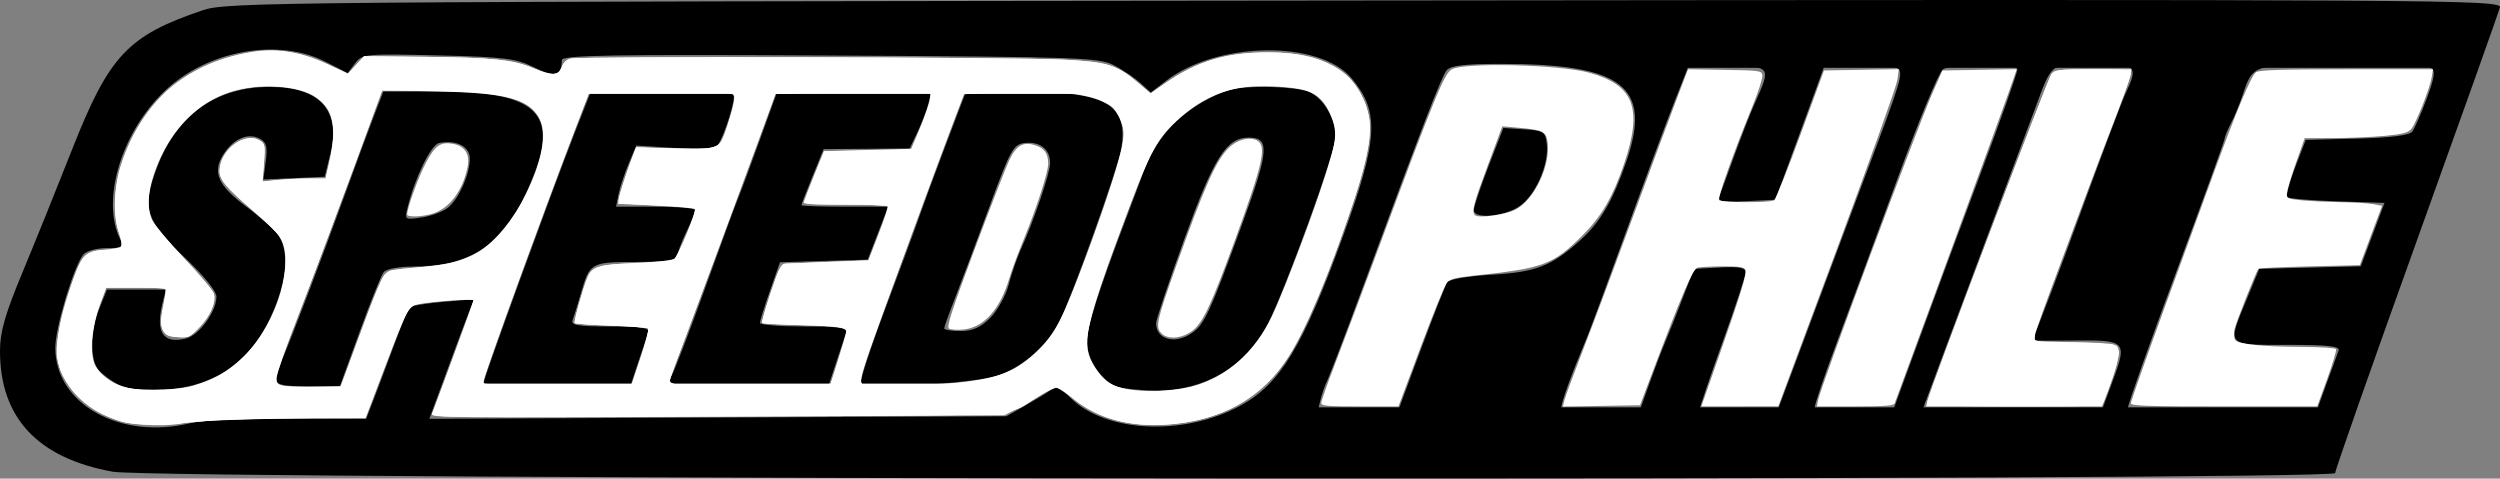 <?xml version="1.0" encoding="UTF-8" standalone="no"?>
<svg
   xmlns:dc="http://purl.org/dc/elements/1.1/"
   xmlns:cc="http://creativecommons.org/ns#"
   xmlns:rdf="http://www.w3.org/1999/02/22-rdf-syntax-ns#"
   xmlns:svg="http://www.w3.org/2000/svg"
   xmlns="http://www.w3.org/2000/svg"
   width="542.787"
   height="103.905"
   viewBox="0 0 542.787 103.905"
   id="svg2"
   version="1.1">
  <rect x="0" y="0" width="542.787" height="103.905" fill="#808080" stroke="none"/>
  <defs
     id="defs4" />
  <g
     id="layer1"
     transform="translate(-221.937,-1438.508)">
    <path
       style="fill:#333333"
       d=""
       id="path3384" />
    <path
       style="fill:#000000"
       d=""
       id="path3382" />
    <path
       style="fill:#000000"
       d=""
       id="path3380" />
    <path
       style="fill:#000000"
       d=""
       id="path3483" />
    <path
       style="fill:#000000"
       d=""
       id="path3469" />
    <path
       style="fill:#000000"
       d=""
       id="path3467" />
    <path
       style="fill:#000000"
       d="m 246.406,1540.923 c -16.308,-2.963 -24.47,-11.711 -24.47,-26.228 0,-4.113 1.117,-8.011 4.891,-17.072 2.69,-6.458 7.527,-18.439 10.75,-26.625 8.047,-20.439 12.085,-24.748 28.359,-30.256 5.296,-1.793 14.641,-1.871 252.37,-2.125 236.184,-0.252 246.85,-0.187 246.405,1.514 -0.256,0.978 -8.41,23.859 -18.12,50.846 -9.71,26.987 -17.655,49.593 -17.655,50.236 0,1.779 -472.707,1.495 -482.53,-0.29 z m 17.03,-10.583 c 2.2,-0.546 11.65,-0.975 21,-0.952 l 17,0.041 1.654,-4.274 c 0.91,-2.351 2.903,-7.649 4.431,-11.774 1.527,-4.125 3.033,-7.78 3.346,-8.122 0.313,-0.342 3.589,-0.886 7.279,-1.209 l 6.71,-0.587 -1.076,2.709 c -0.592,1.49 -2.776,7.334 -4.853,12.987 l -3.777,10.279 62.643,-0.279 62.643,-0.279 4,-2.26 c 2.2,-1.243 4.707,-2.765 5.572,-3.382 1.253,-0.894 2.118,-0.577 4.26,1.565 7.647,7.647 24.549,8.479 36.92,1.817 8.678,-4.673 13.656,-12.901 22.413,-37.041 7.589,-20.92 7.899,-26.809 1.795,-34.064 -6.993,-8.311 -29.011,-8.053 -40.187,0.471 l -3.418,2.607 -2.177,-1.989 c -1.198,-1.094 -3.752,-2.829 -5.677,-3.856 -3.281,-1.75 -7.149,-1.887 -61.75,-2.184 -47.673,-0.26 -58.253,-0.078 -58.265,1 -0.04,3.407 -1.525,3.794 -6.023,1.569 -3.907,-1.933 -6.448,-2.249 -20.86,-2.597 -15.769,-0.381 -16.473,-0.314 -18.007,1.717 l -1.596,2.113 -4.919,-2.492 c -9.901,-5.015 -24.644,-2.589 -33.928,5.583 -10.031,8.83 -14.953,24.416 -10.477,33.176 0.777,1.521 0.382,1.75 -3.018,1.75 -2.152,0 -4.425,0.617 -5.051,1.372 -2.062,2.484 -6.107,15.895 -6.107,20.246 0,12.297 14.171,20.147 29.5,16.341 z m -16,-8.444 c -1.65,-0.881 -3.562,-2.343 -4.25,-3.249 -1.73,-2.281 -1.563,-8.443 0.359,-13.245 l 1.609,-4.02 6.41,0 6.41,0 -0.704,2.75 c -1.658,6.481 0.036,9.127 5.042,7.87 2.888,-0.725 6.614,-5.85 6.62,-9.105 0.002,-1.165 -2.859,-4.675 -6.929,-8.5 -8.421,-7.914 -9.285,-10.688 -6.035,-19.374 4.293,-11.475 12.846,-17.641 24.469,-17.641 11.007,0 15.565,5.045 13.204,14.613 l -1.206,4.887 -6.661,0.294 -6.661,0.294 0.529,-3.945 c 0.425,-3.172 0.163,-4.137 -1.339,-4.926 -2.507,-1.316 -5.625,-8e-4 -7.774,3.279 -2.583,3.942 -1.334,6.895 4.847,11.462 2.978,2.2 6.122,5.01 6.986,6.244 2.16,3.083 1.969,8.584 -0.525,15.099 -4.441,11.605 -12.546,17.757 -24.259,18.415 -5.253,0.295 -7.939,-0.023 -10.144,-1.2 z m 216.888,0.505 c -3.346,-1.352 -6.388,-5.951 -6.388,-9.657 0,-3.18 2.44,-10.878 8.516,-26.863 1.463,-3.85 3.145,-8.35 3.738,-10 2.499,-6.96 7.264,-12.328 14.145,-15.933 3.959,-2.074 6.3,-2.567 12.203,-2.567 4.017,0 8.376,0.488 9.686,1.085 3.075,1.401 5.712,5.904 5.712,9.752 0,3.072 -10.985,33.326 -14.764,40.662 -4.722,9.167 -13.658,14.482 -24.236,14.415 -3.575,-0.023 -7.45,-0.425 -8.612,-0.895 z m 16.475,-11.636 c 2.661,-1.864 3.917,-4.615 11.037,-24.183 5.618,-15.439 5.803,-18.201 1.219,-18.201 -4.846,0 -7.562,4.296 -14.059,22.237 -3.333,9.206 -6.061,17.328 -6.061,18.05 0,3.582 4.158,4.691 7.863,2.096 z m -198.863,10.15 c 0,-0.806 0.641,-2.944 1.426,-4.75 1.943,-4.476 8.541,-21.845 13.593,-35.784 2.293,-6.325 5.078,-13.863 6.191,-16.75 l 2.023,-5.25 11.634,0 c 23.107,-0.01 27.398,5.084 19.06,22.631 -5.157,10.854 -12.204,15.356 -24.054,15.368 -3.313,0 -6.026,0.52 -6.596,1.256 -0.533,0.688 -2.887,6.537 -5.231,13 l -4.263,11.75 -6.891,0 c -5.388,0 -6.891,-0.32 -6.891,-1.466 z m 37.388,-37.419 c 2.335,-1.997 4.612,-7.213 4.612,-10.563 0,-2.633 -2.902,-4.102 -6.671,-3.376 -1.74,0.335 -5.201,7.424 -6.848,14.028 -0.661,2.651 -0.601,2.692 3.172,2.115 2.116,-0.323 4.696,-1.315 5.735,-2.203 z m 7.612,38.123 c 0,-0.93 14.658,-41.161 19.671,-53.987 l 3.615,-9.25 15.191,0 c 8.355,0 15.451,0.261 15.77,0.579 0.643,0.643 -2.022,9.271 -3.417,11.059 -0.599,0.767 -3.621,0.967 -9.288,0.614 l -8.4,-0.524 -1.635,3.886 c -0.899,2.138 -1.887,5.124 -2.195,6.637 l -0.56,2.75 8.625,0 c 4.744,0 8.61,0.338 8.591,0.75 -0.019,0.412 -0.903,2.55 -1.966,4.75 -1.063,2.2 -1.947,4.562 -1.966,5.25 -0.025,0.904 -2.494,1.25 -8.911,1.25 -9.853,0 -10.096,0.139 -12.019,6.854 -0.686,2.395 -1.487,4.982 -1.782,5.75 -0.433,1.129 1.132,1.396 8.178,1.396 6.551,0 8.599,0.31 8.253,1.25 -0.254,0.688 -1.238,3.612 -2.187,6.5 l -1.726,5.25 -15.92,0 c -8.756,0 -15.92,-0.343 -15.92,-0.763 z m 40.675,0.105 c -0.362,-0.362 -0.286,-1.149 0.17,-1.75 0.455,-0.601 3.664,-8.967 7.13,-18.592 3.467,-9.625 6.772,-18.625 7.346,-20 0.574,-1.375 2.666,-7 4.649,-12.5 l 3.606,-10 16.826,-0.275 16.826,-0.275 -0.664,2.647 c -0.365,1.456 -1.429,4.249 -2.365,6.206 l -1.7,3.559 -9.337,0.068 -9.337,0.069 -2.413,5.92 c -1.327,3.256 -2.413,6.068 -2.413,6.25 0,0.181 4.238,0.33 9.417,0.33 l 9.417,0 -2.225,5.75 -2.225,5.75 -9.519,0.284 -9.519,0.284 -2.183,6.216 c -1.201,3.419 -2.178,6.553 -2.173,6.966 0.006,0.412 4.333,0.75 9.617,0.75 7.265,0 9.495,0.305 9.146,1.25 -0.254,0.688 -1.238,3.612 -2.187,6.5 l -1.726,5.25 -16.753,0 c -9.214,0 -17.049,-0.296 -17.411,-0.658 z m 41.207,0.234 c -0.339,-0.354 2.045,-7.716 5.3,-16.36 3.254,-8.644 6.533,-17.516 7.285,-19.716 0.753,-2.2 3.327,-9.175 5.722,-15.5 l 4.353,-11.5 11.859,-0.283 c 18.393,-0.439 23.672,2.466 22.04,12.128 -0.747,4.421 -10.708,32.261 -13.472,37.655 -2.571,5.016 -7.774,9.656 -12.973,11.569 -4.573,1.683 -28.873,3.302 -30.114,2.007 z m 28.113,-14.418 c 1.563,-1.563 3.369,-4.826 4.013,-7.25 0.644,-2.424 1.785,-5.758 2.535,-7.408 2.903,-6.387 6.457,-16.842 6.457,-18.997 0,-2.975 -2.243,-4.725 -5.544,-4.326 -2.444,0.296 -3.077,1.442 -7.639,13.822 -2.736,7.425 -6.064,16.277 -7.396,19.671 -1.332,3.394 -2.421,6.431 -2.421,6.75 0,0.319 1.61,0.579 3.577,0.579 2.597,0 4.356,-0.779 6.419,-2.842 z m 93.496,6.842 c 2.754,-7.425 5.333,-13.999 5.73,-14.61 0.397,-0.61 4.687,-1.336 9.533,-1.612 9.743,-0.555 13.123,-1.867 19.377,-7.517 4.337,-3.918 7.046,-8.561 9.991,-17.12 5.594,-16.259 -0.718,-21.142 -27.333,-21.142 -7.689,0 -10.852,0.37 -11.678,1.365 -1.135,1.367 -5.189,11.854 -18.142,46.922 -3.816,10.332 -7.334,19.558 -7.816,20.5 -0.483,0.943 -1.178,2.969 -1.545,4.503 l -0.667,2.789 8.771,-0.289 8.771,-0.289 5.008,-13.5 z m 11.496,-30.25 c -0.007,-0.688 1.433,-4.984 3.2,-9.547 l 3.213,-8.297 4.55,0.297 c 4.194,0.273 4.576,0.523 4.88,3.192 0.521,4.561 -2.624,11.508 -6.195,13.686 -3.559,2.17 -9.628,2.591 -9.648,0.669 z m 37.988,38 c 1.234,-3.438 2.821,-7.6 3.526,-9.25 0.705,-1.65 2.406,-5.925 3.78,-9.5 l 2.498,-6.5 5.61,-0.3 c 4.174,-0.223 5.61,0.043 5.61,1.041 0,0.738 -2.25,7.559 -5,15.16 -2.75,7.6 -5,14.219 -5,14.709 0,0.49 3.748,0.89 8.328,0.89 l 8.328,0 3.09,-8.25 c 1.7,-4.537 5.437,-14.55 8.307,-22.25 2.869,-7.7 6.236,-16.7 7.483,-20 8.426,-22.309 8.831,-23.655 7.38,-24.573 -0.779,-0.493 -4.619,-0.903 -8.534,-0.911 l -7.118,-0.015 -3.882,10.625 c -2.135,5.844 -4.57,12.482 -5.41,14.75 l -1.528,4.125 -6.348,0.301 c -5.773,0.274 -6.284,0.138 -5.634,-1.5 0.393,-0.991 1.851,-4.951 3.24,-8.801 1.389,-3.85 3.331,-8.8 4.316,-11 3.576,-7.987 3.566,-8 -5.978,-8 l -8.46,0 -3.336,8.5 c -1.835,4.675 -6.519,17.275 -10.41,28 -3.891,10.725 -7.64,20.85 -8.331,22.5 -3.403,8.123 -5.504,13.899 -5.504,15.133 0,1.047 1.959,1.367 8.366,1.367 l 8.366,0 2.244,-6.25 z m 58.351,-9 c 3.067,-8.387 9.196,-24.925 13.62,-36.75 4.424,-11.825 8.045,-22.062 8.048,-22.75 0.007,-1.713 -14.022,-1.713 -16.206,0 -0.877,0.688 -5.225,11.15 -9.663,23.25 -4.438,12.1 -10.332,28.02 -13.097,35.379 -2.765,7.358 -5.028,13.996 -5.028,14.75 0,1.053 1.946,1.371 8.375,1.371 l 8.375,0 5.577,-15.25 z m 42.443,7.902 c 3.106,-8.406 2.805,-8.719 -8.269,-8.601 -4.4,0.047 -8.353,0.055 -8.785,0.017 -0.432,-0.038 -0.276,-1.019 0.346,-2.182 0.622,-1.162 4.923,-12.525 9.556,-25.25 4.634,-12.725 9.091,-24.554 9.904,-26.288 2.806,-5.98 2.4,-6.349 -6.986,-6.349 -9.587,0 -8.867,-0.567 -12.861,10.142 -2.001,5.365 -9.924,26.557 -19.202,51.358 -1.234,3.3 -2.954,7.922 -3.822,10.271 l -1.577,4.271 19.582,-0.271 19.582,-0.271 2.531,-6.848 z m 46.233,1.098 c 1.249,-3.438 2.482,-6.812 2.741,-7.5 0.36,-0.955 -2.266,-1.25 -11.136,-1.25 -13.448,0 -13.075,0.425 -8.771,-10 l 2.683,-6.5 11.019,-0.281 11.019,-0.281 2.579,-6.882 2.579,-6.882 -10.276,-0.337 c -5.652,-0.185 -10.531,-0.594 -10.844,-0.907 -0.312,-0.314 0.465,-3.239 1.727,-6.5 l 2.295,-5.93 11.096,-0.282 c 7.251,-0.184 11.415,-0.704 12.018,-1.5 0.507,-0.67 1.914,-3.883 3.128,-7.14 1.741,-4.673 1.935,-6.093 0.924,-6.735 -0.705,-0.447 -9.237,-0.82 -18.96,-0.829 -19.564,-0.017 -19.688,0.021 -21.85,6.572 -0.655,1.983 -1.813,4.8 -2.574,6.259 -0.761,1.459 -1.387,2.977 -1.391,3.373 -0.003,0.396 -4.731,13.411 -10.506,28.922 -5.775,15.511 -10.5,28.8 -10.5,29.53 0,1.06 4.102,1.328 20.366,1.328 l 20.366,0 2.27,-6.25 z"
       id="path3506" />
  </g>
  <rect
     y="10.086"
     x="363.934"
     height="4.639"
     width="170.626"
     id="rect3407"
     style="fill:#000000" />
  <rect
     y="88.441"
     x="280.941"
     height="5.155"
     width="223.206"
     id="rect3409"
     style="fill:#000000" />
  <path
     transform="translate(-3.0517582e-5,0)"
     id="path3411"
     d="m 26.022,91.397 c -3.965,-1.279 -5.946,-2.396 -8.611,-4.852 -2.511,-2.315 -4.451,-5.703 -5.003,-8.738 -0.445,-2.446 0.34,-6.963 2.351,-13.532 2.768,-9.043 3.645,-10.053 8.735,-10.053 3.089,0 3.421,-0.553 2.307,-3.836 -3.125,-9.203 2.453,-24.331 11.717,-31.78 5.33,-4.285 14.674,-7.685 21.121,-7.685 3.936,0 8.24,1.06 12.634,3.111 l 4.269,1.993 1.752,-1.907 1.752,-1.907 13.052,0.135 c 14.87,0.154 19.261,0.608 23.609,2.437 4.162,1.752 5.591,1.705 6.257,-0.206 0.339,-0.972 1.009,-1.625 1.906,-1.856 1.993,-0.515 96.097,-0.319 106.611,0.222 10.081,0.519 11.494,0.942 16.351,4.898 l 3.002,2.445 2.919,-2.038 c 7.306,-5.102 13.413,-6.925 23.004,-6.868 12.31,0.074 19.369,4.607 21.419,13.753 0.768,3.428 -0.101,8.607 -2.909,17.328 -4.671,14.505 -10.382,28.333 -14.294,34.61 -5.889,9.448 -14.818,14.424 -27.136,15.122 -8.272,0.469 -15.226,-1.598 -20.246,-6.016 -1.285,-1.131 -2.703,-2.057 -3.15,-2.057 -0.448,0 -2.304,0.912 -4.125,2.027 -7.313,4.476 0.548,3.992 -69.549,4.284 -57.316,0.239 -62.249,0.193 -61.947,-0.577 1.929,-4.919 9.011,-24.281 9.011,-24.636 0,-0.704 -12.462,0.476 -13.806,1.306 -0.336,0.208 -2.247,4.658 -4.246,9.889 -1.999,5.231 -4.049,10.555 -4.556,11.831 L 79.299,90.563 60.779,90.893 C 50.217,91.082 41.373,91.464 40.197,91.783 36.966,92.659 29.285,92.45 26.022,91.397 Z m 14.827,-7.353 c 1.492,-0.284 4.323,-1.321 6.291,-2.306 7.793,-3.899 14.069,-13.918 14.816,-23.651 0.37,-4.83 -0.413,-6.53 -4.762,-10.335 -7.79,-6.817 -9.521,-8.723 -9.521,-10.485 0,-4.836 5.695,-8.996 9.005,-6.576 0.842,0.616 0.914,1.167 0.614,4.714 l -0.34,4.016 3.479,-0.329 c 1.914,-0.181 5.003,-0.33 6.865,-0.332 l 3.385,-0.004 0.874,-3.737 C 74.095,24.156 70.813,19.443 60.246,18.779 49.405,18.097 40.6,23.009 35.637,32.506 c -3.285,6.286 -4.22,11.609 -2.685,15.282 0.41,0.98 3.541,4.702 6.959,8.27 3.418,3.568 6.352,7.037 6.521,7.71 0.485,1.932 -0.746,4.789 -3.139,7.286 -2.09,2.181 -2.334,2.292 -4.708,2.141 -3.368,-0.215 -4.102,-1.581 -3.281,-6.112 0.312,-1.723 0.696,-3.467 0.853,-3.874 0.238,-0.621 -0.801,-0.741 -6.412,-0.741 l -6.697,0 -1.396,3.737 c -1.855,4.964 -2.268,10.74 -0.949,13.262 2.476,4.736 10.145,6.477 20.146,4.576 z M 260.181,83.576 c 6.393,-2.122 11.851,-6.786 15.036,-12.847 4.551,-8.66 14.894,-37.738 14.815,-41.651 -0.046,-2.274 -1.421,-5.622 -3.095,-7.533 -1.568,-1.791 -4.268,-2.511 -10.389,-2.77 -9.5,-0.403 -14.764,1.485 -21.368,7.663 -4.066,3.803 -5.495,6.507 -10.564,19.974 -9.157,24.333 -10.015,28.428 -6.981,33.339 1.835,2.971 3.941,4.329 7.616,4.912 4.086,0.649 11.279,0.125 14.929,-1.087 z M 77.561,74.244 c 1.924,-5.289 4.086,-10.9 4.804,-12.469 1.48,-3.232 0.932,-3.022 10.159,-3.902 6.331,-0.604 9.052,-1.452 12.723,-3.966 3.521,-2.411 6.302,-6.101 9.189,-12.196 2.932,-6.189 4.125,-11.387 3.31,-14.416 -1.544,-5.734 -7.685,-7.583 -25.245,-7.602 l -9.555,-0.01 -6.115,16.624 c -3.363,9.143 -8.308,22.308 -10.988,29.254 -5.666,14.685 -6.337,16.668 -5.88,17.369 0.628,0.964 1.867,1.123 7.992,1.027 l 6.107,-0.096 3.498,-9.617 z m 61.492,3.528 c 1.116,-3.349 1.87,-6.249 1.675,-6.444 -0.195,-0.195 -3.8,-0.475 -8.012,-0.623 -4.212,-0.148 -7.786,-0.397 -7.942,-0.553 -0.156,-0.156 0.423,-2.587 1.287,-5.401 2.222,-7.237 2.173,-7.206 11.627,-7.575 4.218,-0.165 8.017,-0.442 8.442,-0.616 0.979,-0.4 5.282,-10.666 4.71,-11.238 -0.234,-0.234 -4.078,-0.568 -8.544,-0.742 l -8.119,-0.317 0.298,-1.594 c 0.164,-0.876 1.046,-3.624 1.96,-6.106 l 1.662,-4.513 8.691,0.131 c 10.132,0.153 9.429,0.517 11.47,-5.943 1.825,-5.777 1.796,-5.904 -1.433,-6.287 -1.488,-0.177 -8.592,-0.251 -15.785,-0.166 l -13.079,0.155 -2.787,7.217 c -6.895,17.851 -20.284,54.656 -20.284,55.758 0,0.884 2.784,1.032 18.515,0.986 l 13.618,-0.04 2.03,-6.089 0,5e-6 z m 42.861,0.804 c 1.016,-3.048 1.847,-5.937 1.847,-6.42 0,-1.129 -1.404,-1.339 -10.713,-1.605 -4.049,-0.116 -7.467,-0.316 -7.596,-0.445 -0.129,-0.129 0.711,-3.06 1.866,-6.513 1.792,-5.358 2.264,-6.289 3.215,-6.35 0.613,-0.039 4.932,-0.213 9.597,-0.387 l 8.483,-0.315 2.192,-5.67 c 1.206,-3.119 2.202,-5.844 2.214,-6.057 0.012,-0.213 -4.169,-0.387 -9.292,-0.387 -8.992,0 -9.303,-0.035 -8.995,-1.003 0.175,-0.552 1.193,-3.161 2.262,-5.799 l 1.943,-4.796 9.405,-0.141 9.405,-0.141 1.317,-2.952 c 1.6,-3.587 3.255,-8.275 3.255,-9.219 0,-0.796 -9.796,-0.934 -25.11,-0.353 l -8.873,0.337 -1.597,4.412 c -2.475,6.84 -12.014,32.563 -16.846,45.429 -2.396,6.379 -4.397,11.946 -4.446,12.372 -0.132,1.142 2.992,1.373 19.843,1.465 l 14.778,0.081 1.847,-5.542 z m 21.435,5.028 c 8.82,-0.752 12.831,-1.513 15.949,-3.024 3.437,-1.666 7.658,-5.445 9.728,-8.711 2.954,-4.659 13.325,-33.114 14.609,-40.081 0.523,-2.837 0.484,-3.589 -0.293,-5.622 -0.493,-1.291 -1.521,-2.792 -2.285,-3.336 -3.502,-2.494 -11.133,-3.431 -23.482,-2.883 l -8.298,0.368 -3.714,9.864 c -5.813,15.442 -16.413,44.534 -17.703,48.589 -1.662,5.225 -1.557,5.35 4.518,5.345 2.773,-0.003 7.71,-0.232 10.97,-0.51 z"
     style="fill:#ffffff" />
  <path
     transform="translate(-3.0517582e-5,0)"
     id="path3413"
     d="m 206.019,71.332 c -0.536,-0.365 0.654,-4.033 5.568,-17.165 3.437,-9.185 6.842,-17.933 7.566,-19.44 1.542,-3.21 3.022,-4.036 5.668,-3.163 1.953,0.645 2.757,1.798 2.757,3.956 0,1.869 -2.461,9.483 -5.355,16.567 -1.232,3.015 -2.619,6.759 -3.082,8.318 -2,6.735 -5.487,10.654 -9.896,11.121 -1.399,0.148 -2.85,0.06 -3.225,-0.195 z"
     style="fill:#ffffff" />
  <path
     transform="translate(-3.0517582e-5,0)"
     id="path3415"
     d="m 252.082,72.283 c -1.24,-1.37 -0.952,-2.645 3.302,-14.599 6.104,-17.153 8.614,-22.794 11.365,-25.545 1.795,-1.795 4.512,-2.53 6.137,-1.66 2.216,1.186 1.387,4.898 -4.957,22.195 -5.165,14.082 -6.905,17.696 -9.306,19.327 -2.351,1.598 -5.238,1.722 -6.541,0.282 z"
     style="fill:#ffffff" />
  <path
     transform="translate(-3.0517582e-5,0)"
     id="path3417"
     d="m 88.396,46.543 c 0,-1.356 2.404,-7.989 4.009,-11.061 2.04,-3.906 3.248,-4.758 6.008,-4.241 2.474,0.464 3.623,2.222 3.142,4.807 -0.988,5.308 -4.039,9.349 -7.86,10.41 -2.387,0.663 -5.298,0.71 -5.298,0.085 z"
     style="fill:#ffffff" />
  <path
     transform="translate(-3.0517582e-5,0)"
     id="path3419"
     d="m 26.022,91.426 c -6.075,-2.03 -9.997,-5.151 -12.421,-9.884 -2.183,-4.262 -1.353,-11.152 2.621,-21.775 1.69,-4.518 2.344,-5.086 6.326,-5.498 1.891,-0.196 3.605,-0.524 3.811,-0.729 0.205,-0.205 -0.02,-1.47 -0.5,-2.81 -1.251,-3.489 -1.151,-9.917 0.222,-14.368 4.209,-13.643 14.058,-22.549 27.458,-24.829 6.583,-1.12 11.474,-0.443 17.621,2.437 l 4.381,2.053 1.753,-1.907 1.753,-1.907 13.051,0.139 c 14.898,0.159 19.274,0.61 23.608,2.434 4.162,1.752 5.591,1.705 6.257,-0.206 0.339,-0.972 1.009,-1.625 1.906,-1.856 2.002,-0.517 97.24,-0.308 107.224,0.235 9.512,0.518 11.715,1.228 16.283,5.249 l 2.406,2.118 3.048,-2.138 c 6.901,-4.841 13.552,-6.834 22.687,-6.798 6.059,0.024 10.195,0.909 14.051,3.008 2.891,1.573 4.567,3.386 6.271,6.782 2.565,5.112 2.035,10.742 -2.19,23.252 -5.309,15.721 -9.978,26.809 -13.91,33.034 -5.641,8.932 -14.598,13.93 -26.419,14.743 -8.039,0.553 -14.938,-1.345 -20.18,-5.552 -1.735,-1.393 -3.476,-2.532 -3.868,-2.532 -0.392,0 -1.97,0.804 -3.507,1.787 -1.536,0.983 -3.903,2.343 -5.259,3.022 l -2.466,1.235 -62.287,0.293 c -58.199,0.274 -62.264,0.236 -61.948,-0.573 1.394,-3.566 9.023,-24.434 9.023,-24.68 0,-0.339 -8.004,0.143 -11.399,0.686 -2.748,0.439 -2.962,0.818 -7.967,14.083 l -4.089,10.838 -14.949,0.047 c -8.222,0.026 -16.921,0.259 -19.331,0.518 -9.703,1.045 -16.05,1.062 -19.073,0.051 l 0,3.6e-5 z M 258.832,83.922 c 7.475,-2 13.58,-7.405 17.412,-15.415 2.526,-5.281 9.639,-24.105 12.11,-32.049 1.913,-6.152 1.983,-8.448 0.363,-11.928 -1.525,-3.275 -3.557,-4.756 -7.386,-5.383 -10.72,-1.756 -18.644,0.406 -25.871,7.056 -3.97,3.654 -5.793,6.931 -9.926,17.842 -7.87,20.778 -10.161,28.487 -9.505,31.985 0.448,2.387 2.977,6.076 4.973,7.251 3.229,1.902 11.947,2.215 17.829,0.641 z M 41.644,83.866 c 4.56,-1.188 8.026,-3.196 11.469,-6.643 7.241,-7.252 11.151,-20.891 7.471,-26.059 -0.609,-0.856 -3.158,-3.295 -5.664,-5.421 -5.76,-4.887 -7.248,-6.652 -7.248,-8.597 0,-4.72 5.744,-8.839 9.003,-6.456 0.835,0.61 0.915,1.191 0.648,4.709 l -0.304,4.013 3.134,-0.328 c 1.724,-0.18 4.804,-0.328 6.845,-0.328 l 3.711,0 0.853,-3.881 c 1.613,-7.342 0.859,-10.968 -2.838,-13.646 -3.798,-2.751 -12.559,-3.309 -18.99,-1.209 -6.591,2.153 -12.294,7.85 -15.455,15.441 -2.125,5.102 -2.59,9.522 -1.289,12.262 0.5,1.054 3.665,4.839 7.033,8.411 3.368,3.572 6.257,7.026 6.42,7.676 0.475,1.892 -0.774,4.766 -3.15,7.245 -2.09,2.181 -2.334,2.292 -4.708,2.141 -2.16,-0.138 -2.598,-0.358 -3.192,-1.601 -0.576,-1.208 -0.571,-2.025 0.033,-5.032 0.397,-1.974 0.608,-3.703 0.469,-3.842 -0.139,-0.139 -3.086,-0.252 -6.55,-0.252 l -6.298,0 -1.387,3.737 c -1.639,4.416 -2.22,9.741 -1.351,12.376 0.636,1.926 2.966,4.035 5.837,5.283 2.298,0.999 11.665,1 15.498,0.001 l 0,2.11e-4 z M 74.394,82.701 c 0.306,-0.78 2.1,-5.593 3.985,-10.696 4.154,-11.245 4.984,-12.938 6.516,-13.307 0.649,-0.156 3.152,-0.429 5.562,-0.606 5.753,-0.423 8.936,-1.136 12.278,-2.75 8.981,-4.336 18.1,-23.366 14.288,-29.819 -2.475,-4.189 -7.038,-5.345 -22.442,-5.684 L 82.983,19.584 75.801,39.093 c -3.95,10.73 -9.111,24.468 -11.47,30.528 -2.358,6.06 -4.288,11.669 -4.288,12.465 0,1.777 0.377,1.869 8.056,1.963 l 5.737,0.07 0.557,-1.418 z m 64.659,-4.929 c 1.116,-3.349 1.87,-6.249 1.675,-6.444 -0.195,-0.195 -3.8,-0.475 -8.012,-0.623 -4.212,-0.148 -7.776,-0.387 -7.92,-0.531 -0.256,-0.256 1.618,-7.103 2.701,-9.869 0.957,-2.442 2.295,-2.848 10.643,-3.222 4.864,-0.218 7.955,-0.574 8.333,-0.96 0.961,-0.982 4.802,-10.367 4.402,-10.757 -0.2,-0.195 -4.017,-0.519 -8.482,-0.721 -6.189,-0.28 -8.119,-0.528 -8.119,-1.046 0,-0.724 2.014,-7.035 3.171,-9.936 l 0.695,-1.743 7.079,0.347 c 4.502,0.221 7.821,0.147 9.117,-0.201 1.856,-0.5 2.136,-0.812 3.137,-3.487 1.463,-3.909 2.327,-7.769 1.848,-8.25 -0.213,-0.214 -7.351,-0.389 -15.861,-0.389 l -15.473,0 -1.003,2.577 c -6.212,15.962 -21.05,56.487 -21.852,59.682 -0.329,1.309 -0.263,1.351 2.417,1.541 1.515,0.107 8.767,0.178 16.115,0.158 l 13.36,-0.038 2.029,-6.089 0,1.1e-5 z m 42.875,0.476 c 1.008,-3.229 1.833,-6.118 1.833,-6.42 0,-0.776 -2.295,-1.046 -10.689,-1.256 -4.036,-0.101 -7.454,-0.3 -7.596,-0.442 -0.142,-0.142 0.687,-3.084 1.842,-6.537 1.792,-5.358 2.264,-6.289 3.215,-6.35 0.613,-0.039 4.917,-0.213 9.565,-0.387 l 8.451,-0.315 2.19,-5.67 c 1.204,-3.119 2.085,-5.844 1.957,-6.057 -0.128,-0.213 -4.278,-0.387 -9.223,-0.387 -4.945,0 -8.988,-0.174 -8.984,-0.387 0.004,-0.213 0.997,-2.822 2.208,-5.799 l 2.202,-5.413 9.484,-0.258 9.484,-0.258 1.929,-4.639 c 1.061,-2.552 2.005,-5.335 2.097,-6.186 l 0.168,-1.546 -3.866,-0.171 c -2.126,-0.094 -9.701,-0.011 -16.832,0.186 l -12.966,0.357 -3.61,9.866 c -4.858,13.279 -16.709,45.198 -18.21,49.043 -0.664,1.701 -1.209,3.325 -1.213,3.608 -0.011,0.832 4.746,1.115 20.198,1.205 l 14.534,0.084 1.833,-5.871 z m 28.32,4.593 c 7.237,-0.969 11.097,-2.717 15.321,-6.94 3.637,-3.637 5.423,-7.179 10.41,-20.649 4.46,-12.047 7.433,-21.329 7.859,-24.541 0.276,-2.083 0.126,-3.137 -0.718,-5.045 -0.907,-2.051 -1.485,-2.604 -3.857,-3.69 -3.969,-1.817 -11.831,-2.517 -21.982,-1.959 l -7.978,0.439 -1.492,3.866 c -2.77,7.179 -16.889,45.575 -18.93,51.477 -2.171,6.279 -2.39,7.548 -1.381,8.018 1.072,0.499 16.758,-0.175 22.75,-0.976 z"
     style="fill:#ffffff" />
  <path
     transform="translate(-3.0517582e-5,0)"
     id="path3421"
     d="m 286.858,87.494 c 0,-0.412 1.418,-4.413 3.15,-8.892 1.733,-4.479 5.807,-15.309 9.055,-24.067 12.436,-33.539 14.514,-38.617 16.162,-39.499 2.815,-1.507 23.138,-1.02 29.626,0.71 9.92,2.644 11.888,7.7 7.743,19.887 -2.444,7.187 -4.871,11.335 -9.097,15.552 -6.333,6.319 -8.338,7.055 -23.647,8.673 -3.828,0.405 -5.077,0.738 -5.723,1.527 -0.454,0.555 -3.004,6.825 -5.665,13.934 l -4.84,12.924 -8.382,0 c -6.986,0 -8.382,-0.125 -8.382,-0.749 z m 42.113,-41.956 c 4.224,-2.155 7.82,-9.821 6.994,-14.91 -0.338,-2.081 -1.063,-2.422 -6.121,-2.877 l -3.666,-0.329 -3.164,8.514 c -3.125,8.408 -3.535,9.999 -2.778,10.779 0.701,0.722 6.562,-0.068 8.735,-1.177 z"
     style="fill:#ffffff" />
  <path
     transform="translate(-3.0517582e-5,0)"
     id="path3423"
     d="m 339.676,86.838 c 0.196,-0.787 2.068,-5.838 4.161,-11.225 2.092,-5.387 6.918,-18.261 10.724,-28.61 3.806,-10.348 8.049,-21.774 9.43,-25.391 l 2.51,-6.576 7.99,0.132 c 7.657,0.127 7.996,0.177 8.144,1.207 0.085,0.591 -0.929,3.718 -2.252,6.948 -3.909,9.545 -7.485,19.579 -7.162,20.101 0.362,0.585 11.052,0.641 11.963,0.063 0.352,-0.224 2.934,-6.657 5.736,-14.297 l 5.096,-13.89 8.125,-0.142 8.125,-0.142 -0.321,2.342 c -0.177,1.288 -6.066,17.758 -13.088,36.6 l -12.767,34.259 -8.355,0.013 -8.355,0.013 3.395,-9.665 c 5.12,-14.577 6.514,-19.078 6.178,-19.953 -0.243,-0.634 -1.224,-0.794 -4.832,-0.788 -2.49,0.004 -4.996,0.133 -5.57,0.287 -1.028,0.276 -3.355,5.72 -10.339,24.191 l -2.144,5.67 -8.374,0.142 -8.374,0.142 0.356,-1.431 z"
     style="fill:#ffffff" />
  <path
     transform="translate(-3.0517582e-5,0)"
     id="path3425"
     d="m 394.751,86.821 c 0.586,-2.93 21.53,-59.184 24.73,-66.424 l 2.252,-5.095 8.069,-0.142 8.069,-0.142 -1.843,5.297 c -1.014,2.913 -6.932,19.099 -13.151,35.968 -6.22,16.869 -11.408,30.961 -11.531,31.316 -0.165,0.48 -2.35,0.644 -8.551,0.644 l -8.328,0 0.284,-1.422 z"
     style="fill:#ffffff" />
  <path
     transform="translate(-3.0517582e-5,0)"
     id="path3427"
     d="m 418.308,87.745 c 0,-1.198 26.352,-70.885 27.13,-71.745 0.774,-0.855 1.732,-0.957 9.034,-0.957 7.355,0 8.168,0.087 8.168,0.88 0,0.484 -1.021,3.441 -2.269,6.572 -1.248,3.131 -5.548,14.567 -9.556,25.413 -4.008,10.846 -7.742,20.782 -8.299,22.08 -1.919,4.476 -2.153,4.336 7.27,4.336 4.723,0 8.71,0.229 9.279,0.534 0.572,0.306 0.997,1.076 0.997,1.805 0,1.053 -1.896,7.091 -3.352,10.677 -0.34,0.836 -1.755,0.902 -19.384,0.902 -11.888,0 -19.018,-0.187 -19.018,-0.498 z"
     style="fill:#ffffff" />
  <path
     transform="translate(-3.0517582e-5,0)"
     id="path3429"
     d="m 418.511,86.987 c 0.847,-3.374 26.187,-70.169 26.933,-70.993 0.767,-0.847 1.748,-0.95 9.086,-0.95 l 8.226,0 -0.25,1.418 c -0.137,0.78 -1.779,5.361 -3.647,10.181 -7.819,20.168 -16.96,44.937 -17.026,46.136 l -0.071,1.289 8.506,0.258 c 4.678,0.142 8.823,0.462 9.211,0.712 0.999,0.644 0.469,3.821 -1.499,8.973 l -1.616,4.233 -19.084,0 -19.084,0 0.315,-1.256 z"
     style="fill:#ffffff" />
  <path
     transform="translate(-3.0517582e-5,0)"
     id="path3431"
     d="m 462.64,87.536 c 0,-0.389 3.382,-9.958 7.516,-21.264 4.134,-11.306 8.996,-24.616 10.805,-29.578 4.596,-12.603 7.813,-20.25 8.839,-21.006 0.661,-0.488 5.44,-0.644 19.658,-0.644 l 18.784,0 -0.274,1.688 c -0.382,2.356 -3.348,9.904 -4.403,11.207 -0.714,0.882 -1.771,1.167 -5.77,1.553 -2.692,0.26 -7.712,0.48 -11.154,0.487 l -6.259,0.014 -1.862,5.284 c -1.024,2.906 -1.919,5.864 -1.989,6.572 -0.12,1.214 0.052,1.308 2.966,1.619 1.701,0.182 5.529,0.369 8.506,0.416 2.977,0.047 6.26,0.246 7.296,0.443 l 1.883,0.357 -2.412,6.444 -2.412,6.444 -10.898,0.258 c -5.994,0.142 -10.999,0.374 -11.123,0.515 -0.477,0.548 -4.917,11.785 -5.214,13.199 -0.173,0.821 -0.098,1.83 0.167,2.243 0.612,0.954 5.833,1.495 14.822,1.538 3.74,0.018 6.923,0.231 7.073,0.474 0.15,0.243 -0.706,3.139 -1.903,6.436 l -2.176,5.994 -20.233,0.008 c -16.806,0.006 -20.233,-0.112 -20.233,-0.699 z"
     style="fill:#ffffff" />
  <rect
     y="14.726"
     x="125.264"
     height="5.67"
     width="115.985"
     id="rect3433"
     style="fill:#ffffff" />
  <rect
     y="83.286"
     x="103.098"
     height="5.155"
     width="107.737"
     id="rect3435"
     style="fill:#ffffff" />
</svg>
